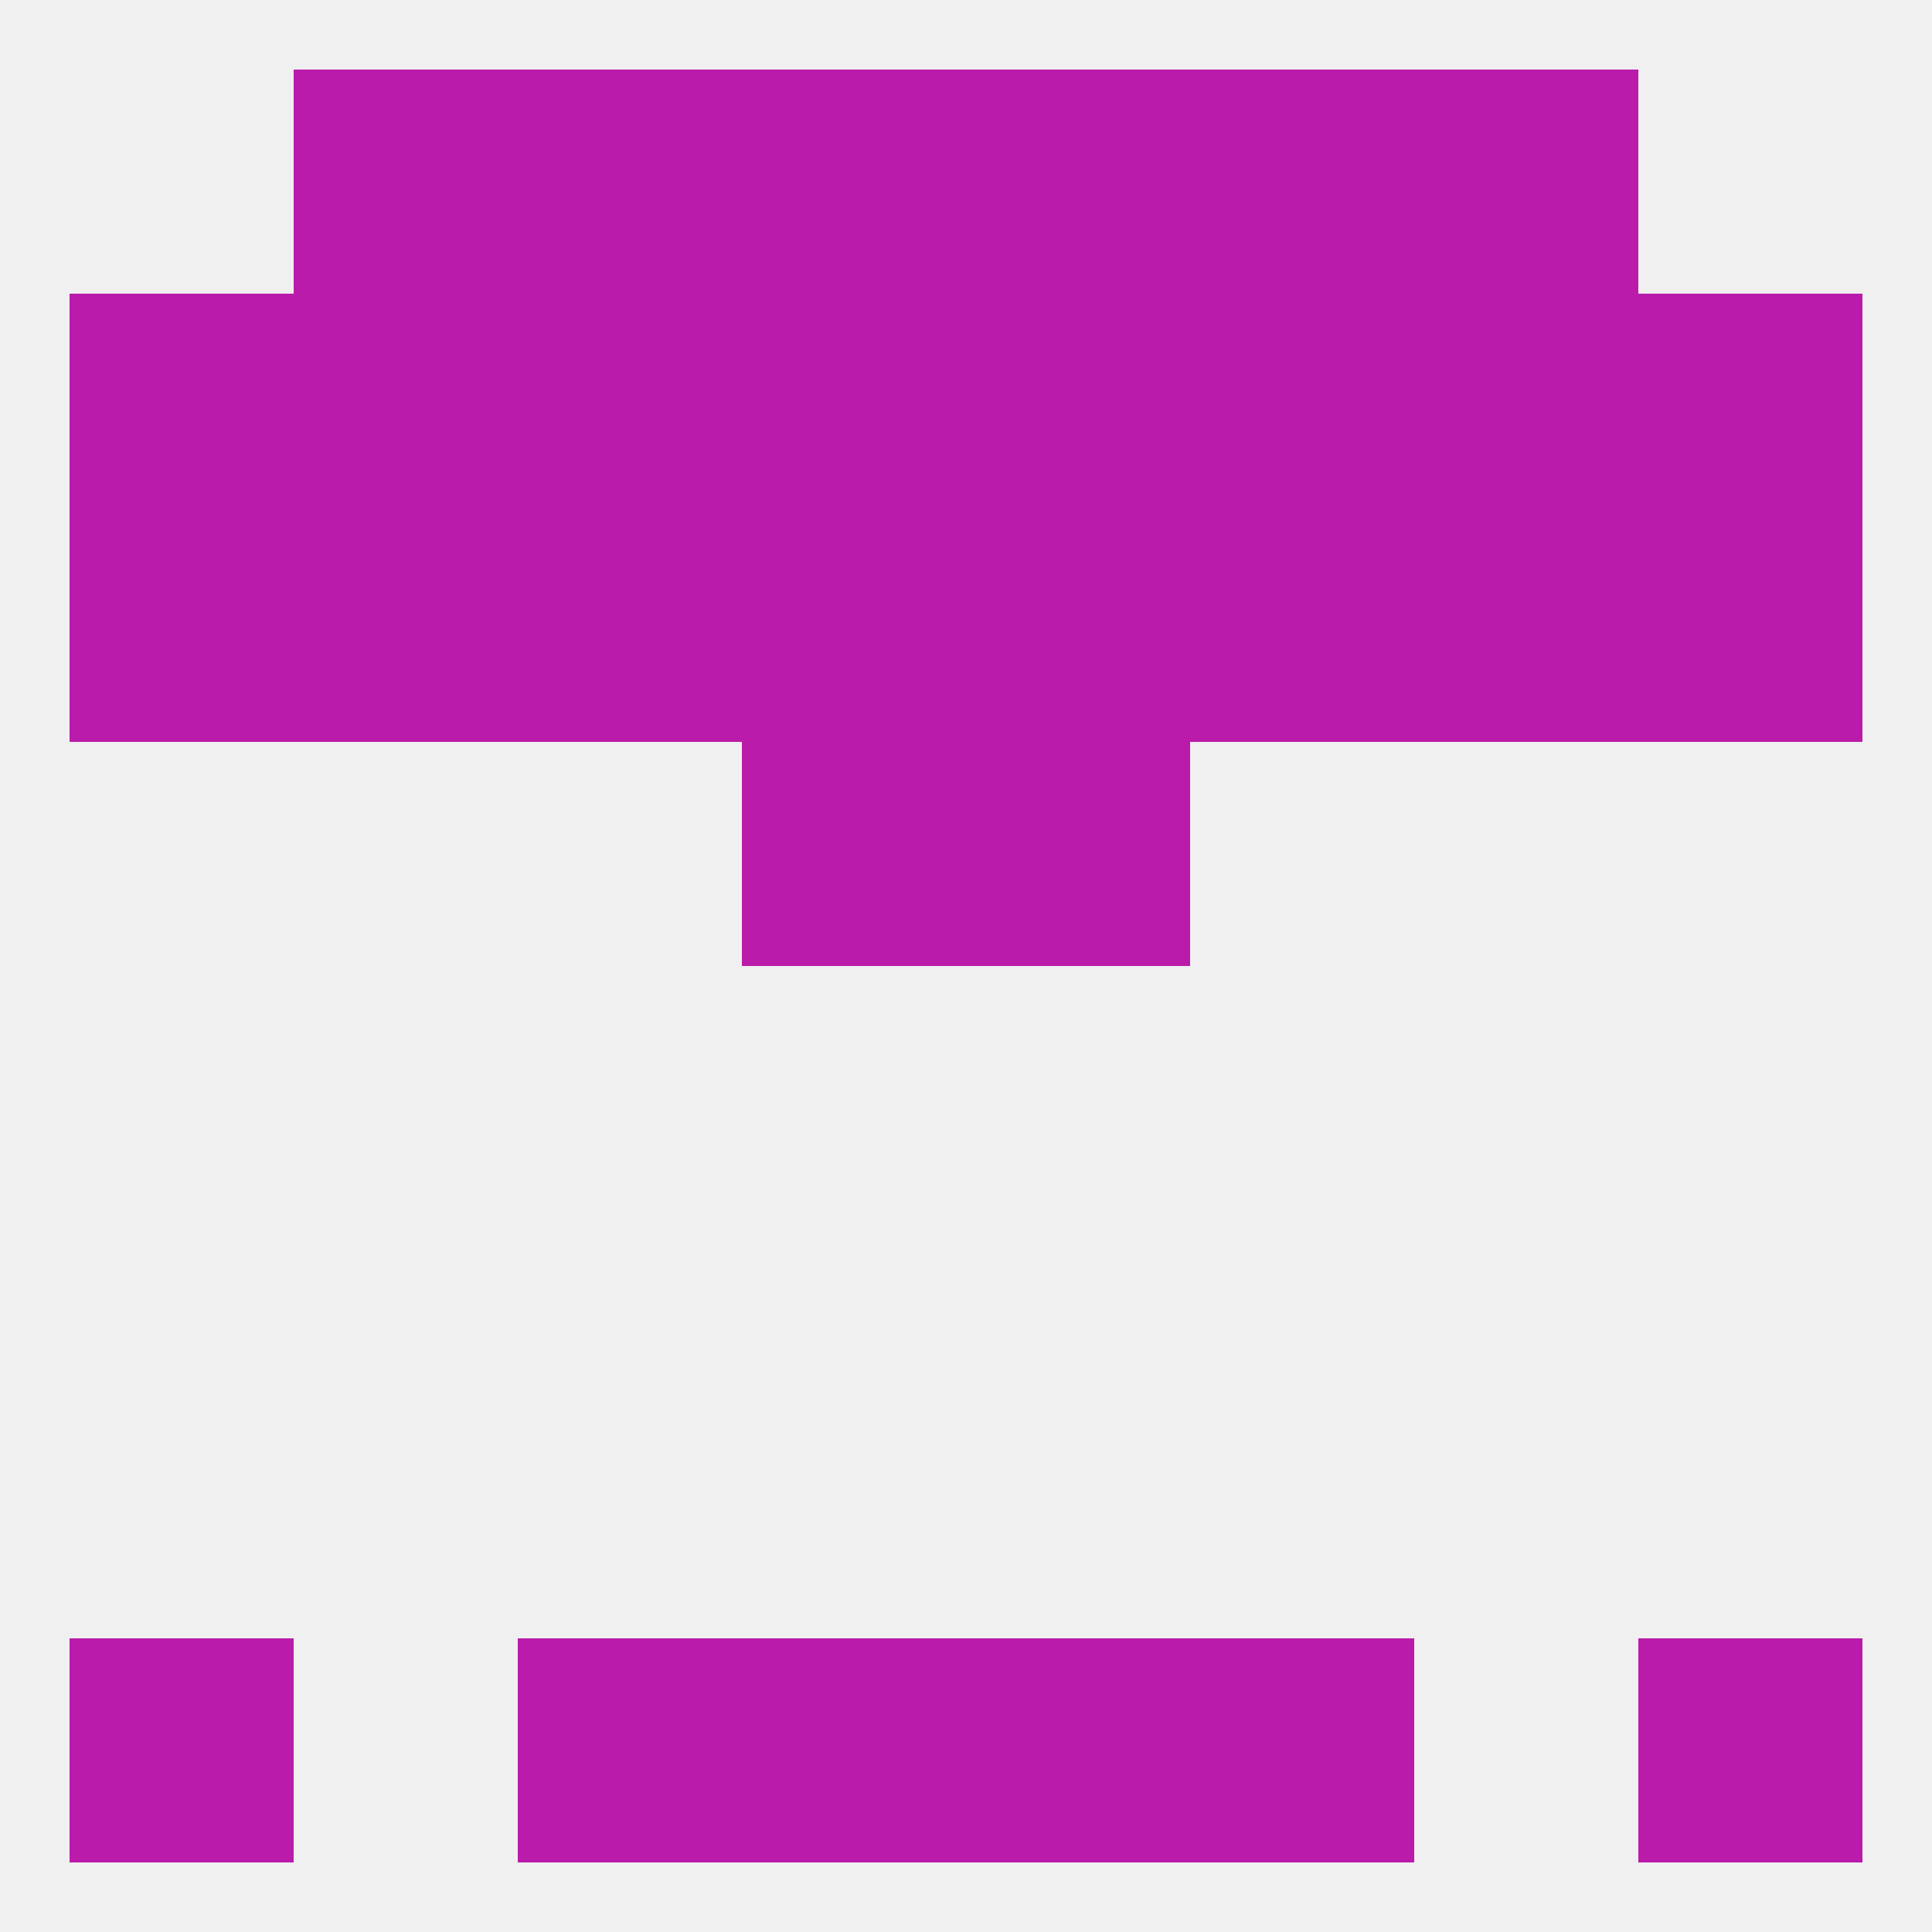 
<!--   <?xml version="1.0"?> -->
<svg version="1.1" baseprofile="full" xmlns="http://www.w3.org/2000/svg" xmlns:xlink="http://www.w3.org/1999/xlink" xmlns:ev="http://www.w3.org/2001/xml-events" width="250" height="250" viewBox="0 0 250 250" >
	<rect width="100%" height="100%" fill="rgba(240,240,240,255)"/>

	<rect x="9" y="212" width="29" height="29" fill="rgba(186,27,170,255)"/>
	<rect x="212" y="212" width="29" height="29" fill="rgba(186,27,170,255)"/>
	<rect x="67" y="212" width="29" height="29" fill="rgba(186,27,170,255)"/>
	<rect x="154" y="212" width="29" height="29" fill="rgba(186,27,170,255)"/>
	<rect x="96" y="212" width="29" height="29" fill="rgba(186,27,170,255)"/>
	<rect x="125" y="212" width="29" height="29" fill="rgba(186,27,170,255)"/>
	<rect x="96" y="96" width="29" height="29" fill="rgba(186,27,170,255)"/>
	<rect x="125" y="96" width="29" height="29" fill="rgba(186,27,170,255)"/>
	<rect x="96" y="67" width="29" height="29" fill="rgba(186,27,170,255)"/>
	<rect x="125" y="67" width="29" height="29" fill="rgba(186,27,170,255)"/>
	<rect x="9" y="67" width="29" height="29" fill="rgba(186,27,170,255)"/>
	<rect x="67" y="67" width="29" height="29" fill="rgba(186,27,170,255)"/>
	<rect x="38" y="67" width="29" height="29" fill="rgba(186,27,170,255)"/>
	<rect x="212" y="67" width="29" height="29" fill="rgba(186,27,170,255)"/>
	<rect x="154" y="67" width="29" height="29" fill="rgba(186,27,170,255)"/>
	<rect x="183" y="67" width="29" height="29" fill="rgba(186,27,170,255)"/>
	<rect x="9" y="38" width="29" height="29" fill="rgba(186,27,170,255)"/>
	<rect x="212" y="38" width="29" height="29" fill="rgba(186,27,170,255)"/>
	<rect x="96" y="38" width="29" height="29" fill="rgba(186,27,170,255)"/>
	<rect x="125" y="38" width="29" height="29" fill="rgba(186,27,170,255)"/>
	<rect x="67" y="38" width="29" height="29" fill="rgba(186,27,170,255)"/>
	<rect x="38" y="38" width="29" height="29" fill="rgba(186,27,170,255)"/>
	<rect x="183" y="38" width="29" height="29" fill="rgba(186,27,170,255)"/>
	<rect x="154" y="38" width="29" height="29" fill="rgba(186,27,170,255)"/>
	<rect x="183" y="9" width="29" height="29" fill="rgba(186,27,170,255)"/>
	<rect x="96" y="9" width="29" height="29" fill="rgba(186,27,170,255)"/>
	<rect x="125" y="9" width="29" height="29" fill="rgba(186,27,170,255)"/>
	<rect x="67" y="9" width="29" height="29" fill="rgba(186,27,170,255)"/>
	<rect x="154" y="9" width="29" height="29" fill="rgba(186,27,170,255)"/>
	<rect x="38" y="9" width="29" height="29" fill="rgba(186,27,170,255)"/>
</svg>